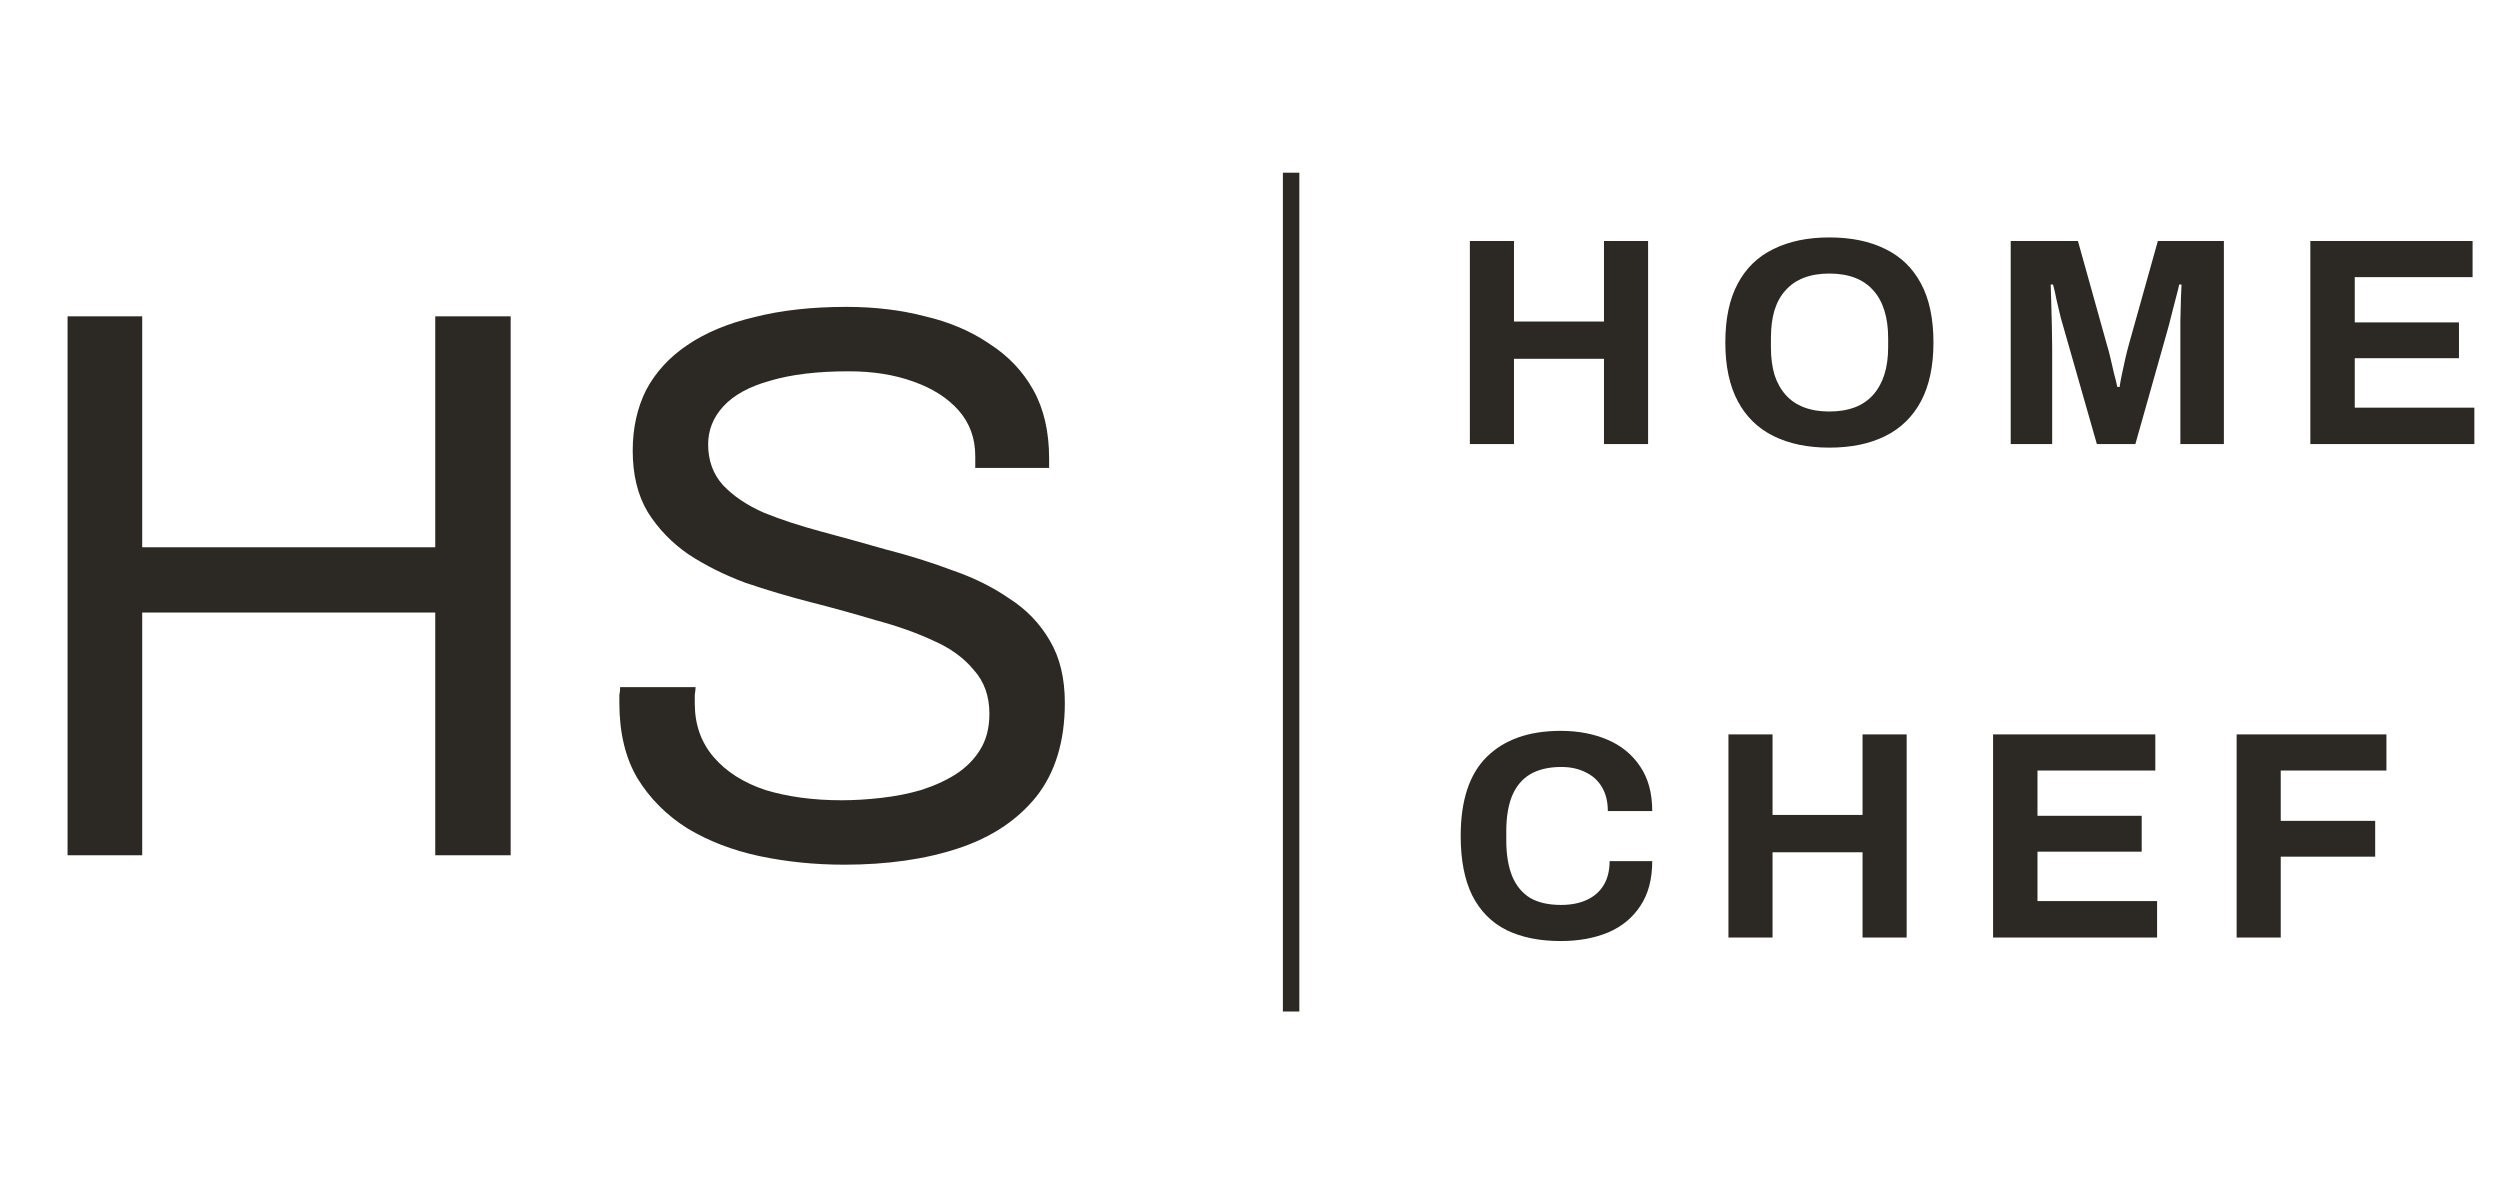 <?xml version="1.0" encoding="UTF-8"?>
<svg xmlns="http://www.w3.org/2000/svg" width="152" height="72" viewBox="0 0 152 72" fill="none">
  <path d="M4.108 52V19.231H8.646V33.275H26.463V19.231H31.049V52H26.463V37.24H8.646V52H4.108ZM51.319 52.573C49.535 52.573 47.816 52.398 46.16 52.048C44.536 51.697 43.087 51.14 41.813 50.376C40.539 49.58 39.52 48.561 38.756 47.319C38.023 46.077 37.657 44.548 37.657 42.733C37.657 42.574 37.657 42.414 37.657 42.255C37.689 42.096 37.705 41.937 37.705 41.778H42.291C42.291 41.873 42.275 42.032 42.243 42.255C42.243 42.446 42.243 42.621 42.243 42.781C42.243 44.055 42.625 45.137 43.389 46.029C44.153 46.921 45.204 47.589 46.542 48.035C47.911 48.449 49.456 48.656 51.175 48.656C51.94 48.656 52.736 48.608 53.564 48.513C54.424 48.417 55.236 48.258 56 48.035C56.796 47.781 57.497 47.462 58.102 47.08C58.739 46.666 59.232 46.172 59.583 45.599C59.965 44.994 60.156 44.262 60.156 43.402C60.156 42.319 59.837 41.427 59.2 40.727C58.595 39.994 57.783 39.405 56.764 38.959C55.745 38.482 54.583 38.068 53.277 37.717C52.003 37.335 50.682 36.969 49.312 36.619C47.943 36.268 46.605 35.87 45.3 35.425C44.026 34.947 42.88 34.374 41.861 33.705C40.842 33.004 40.014 32.144 39.377 31.125C38.772 30.106 38.469 28.864 38.469 27.399C38.469 26.03 38.74 24.804 39.281 23.721C39.854 22.639 40.682 21.731 41.765 20.998C42.88 20.234 44.249 19.661 45.873 19.279C47.497 18.865 49.36 18.658 51.462 18.658C53.182 18.658 54.774 18.849 56.239 19.231C57.736 19.581 59.041 20.139 60.156 20.903C61.302 21.635 62.194 22.575 62.831 23.721C63.468 24.868 63.786 26.253 63.786 27.877V28.45H59.296V27.734C59.296 26.651 58.962 25.727 58.293 24.963C57.624 24.199 56.7 23.61 55.522 23.196C54.376 22.782 53.07 22.575 51.605 22.575C49.694 22.575 48.102 22.766 46.828 23.148C45.555 23.498 44.599 24.024 43.962 24.724C43.357 25.393 43.055 26.157 43.055 27.017C43.055 28.005 43.357 28.832 43.962 29.501C44.599 30.17 45.427 30.727 46.446 31.173C47.465 31.587 48.628 31.969 49.933 32.319C51.239 32.67 52.561 33.036 53.898 33.418C55.267 33.769 56.589 34.182 57.863 34.66C59.169 35.106 60.331 35.679 61.35 36.38C62.401 37.049 63.229 37.908 63.834 38.959C64.439 39.978 64.742 41.236 64.742 42.733C64.742 45.058 64.168 46.953 63.022 48.417C61.875 49.85 60.299 50.901 58.293 51.57C56.286 52.239 53.962 52.573 51.319 52.573Z" fill="#2C2823"></path>
  <line x1="78.5" y1="10.5" x2="78.5" y2="61.5" stroke="#2C2823"></line>
  <path d="M89.368 27V14.652H92.05V19.548H97.522V14.652H100.204V27H97.522V21.816H92.05V27H89.368ZM111.218 27.216C109.91 27.216 108.782 26.982 107.834 26.514C106.886 26.046 106.16 25.338 105.656 24.39C105.152 23.442 104.9 22.254 104.9 20.826C104.9 19.374 105.152 18.18 105.656 17.244C106.16 16.296 106.886 15.594 107.834 15.138C108.782 14.67 109.91 14.436 111.218 14.436C112.55 14.436 113.684 14.67 114.62 15.138C115.568 15.594 116.294 16.296 116.798 17.244C117.302 18.18 117.554 19.374 117.554 20.826C117.554 22.254 117.302 23.442 116.798 24.39C116.294 25.338 115.568 26.046 114.62 26.514C113.684 26.982 112.55 27.216 111.218 27.216ZM111.218 25.02C111.806 25.02 112.322 24.936 112.766 24.768C113.21 24.6 113.582 24.348 113.882 24.012C114.182 23.676 114.41 23.268 114.566 22.788C114.722 22.296 114.8 21.738 114.8 21.114V20.556C114.8 19.92 114.722 19.356 114.566 18.864C114.41 18.372 114.182 17.964 113.882 17.64C113.582 17.304 113.21 17.052 112.766 16.884C112.322 16.716 111.806 16.632 111.218 16.632C110.642 16.632 110.132 16.716 109.688 16.884C109.244 17.052 108.872 17.304 108.572 17.64C108.272 17.964 108.044 18.372 107.888 18.864C107.744 19.356 107.672 19.92 107.672 20.556V21.114C107.672 21.738 107.744 22.296 107.888 22.788C108.044 23.268 108.272 23.676 108.572 24.012C108.872 24.348 109.244 24.6 109.688 24.768C110.132 24.936 110.642 25.02 111.218 25.02ZM122.252 27V14.652H126.338L128.102 20.97C128.174 21.198 128.246 21.468 128.318 21.78C128.39 22.092 128.462 22.404 128.534 22.716C128.618 23.016 128.684 23.286 128.732 23.526H128.876C128.9 23.322 128.942 23.082 129.002 22.806C129.062 22.518 129.128 22.212 129.2 21.888C129.272 21.564 129.35 21.252 129.434 20.952L131.198 14.652H135.212V27H132.566V21.15C132.566 20.61 132.566 20.07 132.566 19.53C132.578 18.978 132.59 18.498 132.602 18.09C132.626 17.682 132.638 17.418 132.638 17.298H132.494C132.47 17.43 132.41 17.676 132.314 18.036C132.23 18.384 132.134 18.756 132.026 19.152C131.93 19.548 131.84 19.89 131.756 20.178L129.83 27H127.49L125.546 20.196C125.474 19.944 125.39 19.65 125.294 19.314C125.21 18.966 125.126 18.612 125.042 18.252C124.97 17.88 124.898 17.562 124.826 17.298H124.682C124.694 17.622 124.706 18.012 124.718 18.468C124.73 18.912 124.742 19.374 124.754 19.854C124.766 20.322 124.772 20.754 124.772 21.15V27H122.252ZM140.469 27V14.652H150.333V16.848H143.169V19.602H149.505V21.78H143.169V24.786H150.441V27H140.469Z" fill="#2C2823"></path>
  <path d="M94.894 57.216C93.61 57.216 92.512 56.994 91.6 56.55C90.688 56.094 89.992 55.392 89.512 54.444C89.044 53.496 88.81 52.29 88.81 50.826C88.81 48.666 89.338 47.064 90.394 46.02C91.462 44.964 92.962 44.436 94.894 44.436C95.95 44.436 96.898 44.616 97.738 44.976C98.578 45.336 99.238 45.876 99.718 46.596C100.21 47.316 100.456 48.222 100.456 49.314H97.756C97.756 48.738 97.636 48.252 97.396 47.856C97.168 47.46 96.838 47.16 96.406 46.956C95.986 46.74 95.494 46.632 94.93 46.632C94.162 46.632 93.526 46.782 93.022 47.082C92.53 47.382 92.164 47.826 91.924 48.414C91.696 48.99 91.582 49.698 91.582 50.538V51.096C91.582 51.96 91.702 52.686 91.942 53.274C92.182 53.85 92.542 54.288 93.022 54.588C93.514 54.876 94.144 55.02 94.912 55.02C95.512 55.02 96.034 54.918 96.478 54.714C96.922 54.51 97.264 54.21 97.504 53.814C97.744 53.418 97.864 52.932 97.864 52.356H100.456C100.456 53.448 100.216 54.354 99.736 55.074C99.268 55.794 98.614 56.334 97.774 56.694C96.934 57.042 95.974 57.216 94.894 57.216ZM105.089 57V44.652H107.771V49.548H113.243V44.652H115.925V57H113.243V51.816H107.771V57H105.089ZM121.179 57V44.652H131.043V46.848H123.879V49.602H130.215V51.78H123.879V54.786H131.151V57H121.179ZM135.987 57V44.652H145.095V46.848H138.669V49.908H144.411V52.086H138.669V57H135.987Z" fill="#2C2823"></path>
</svg>
